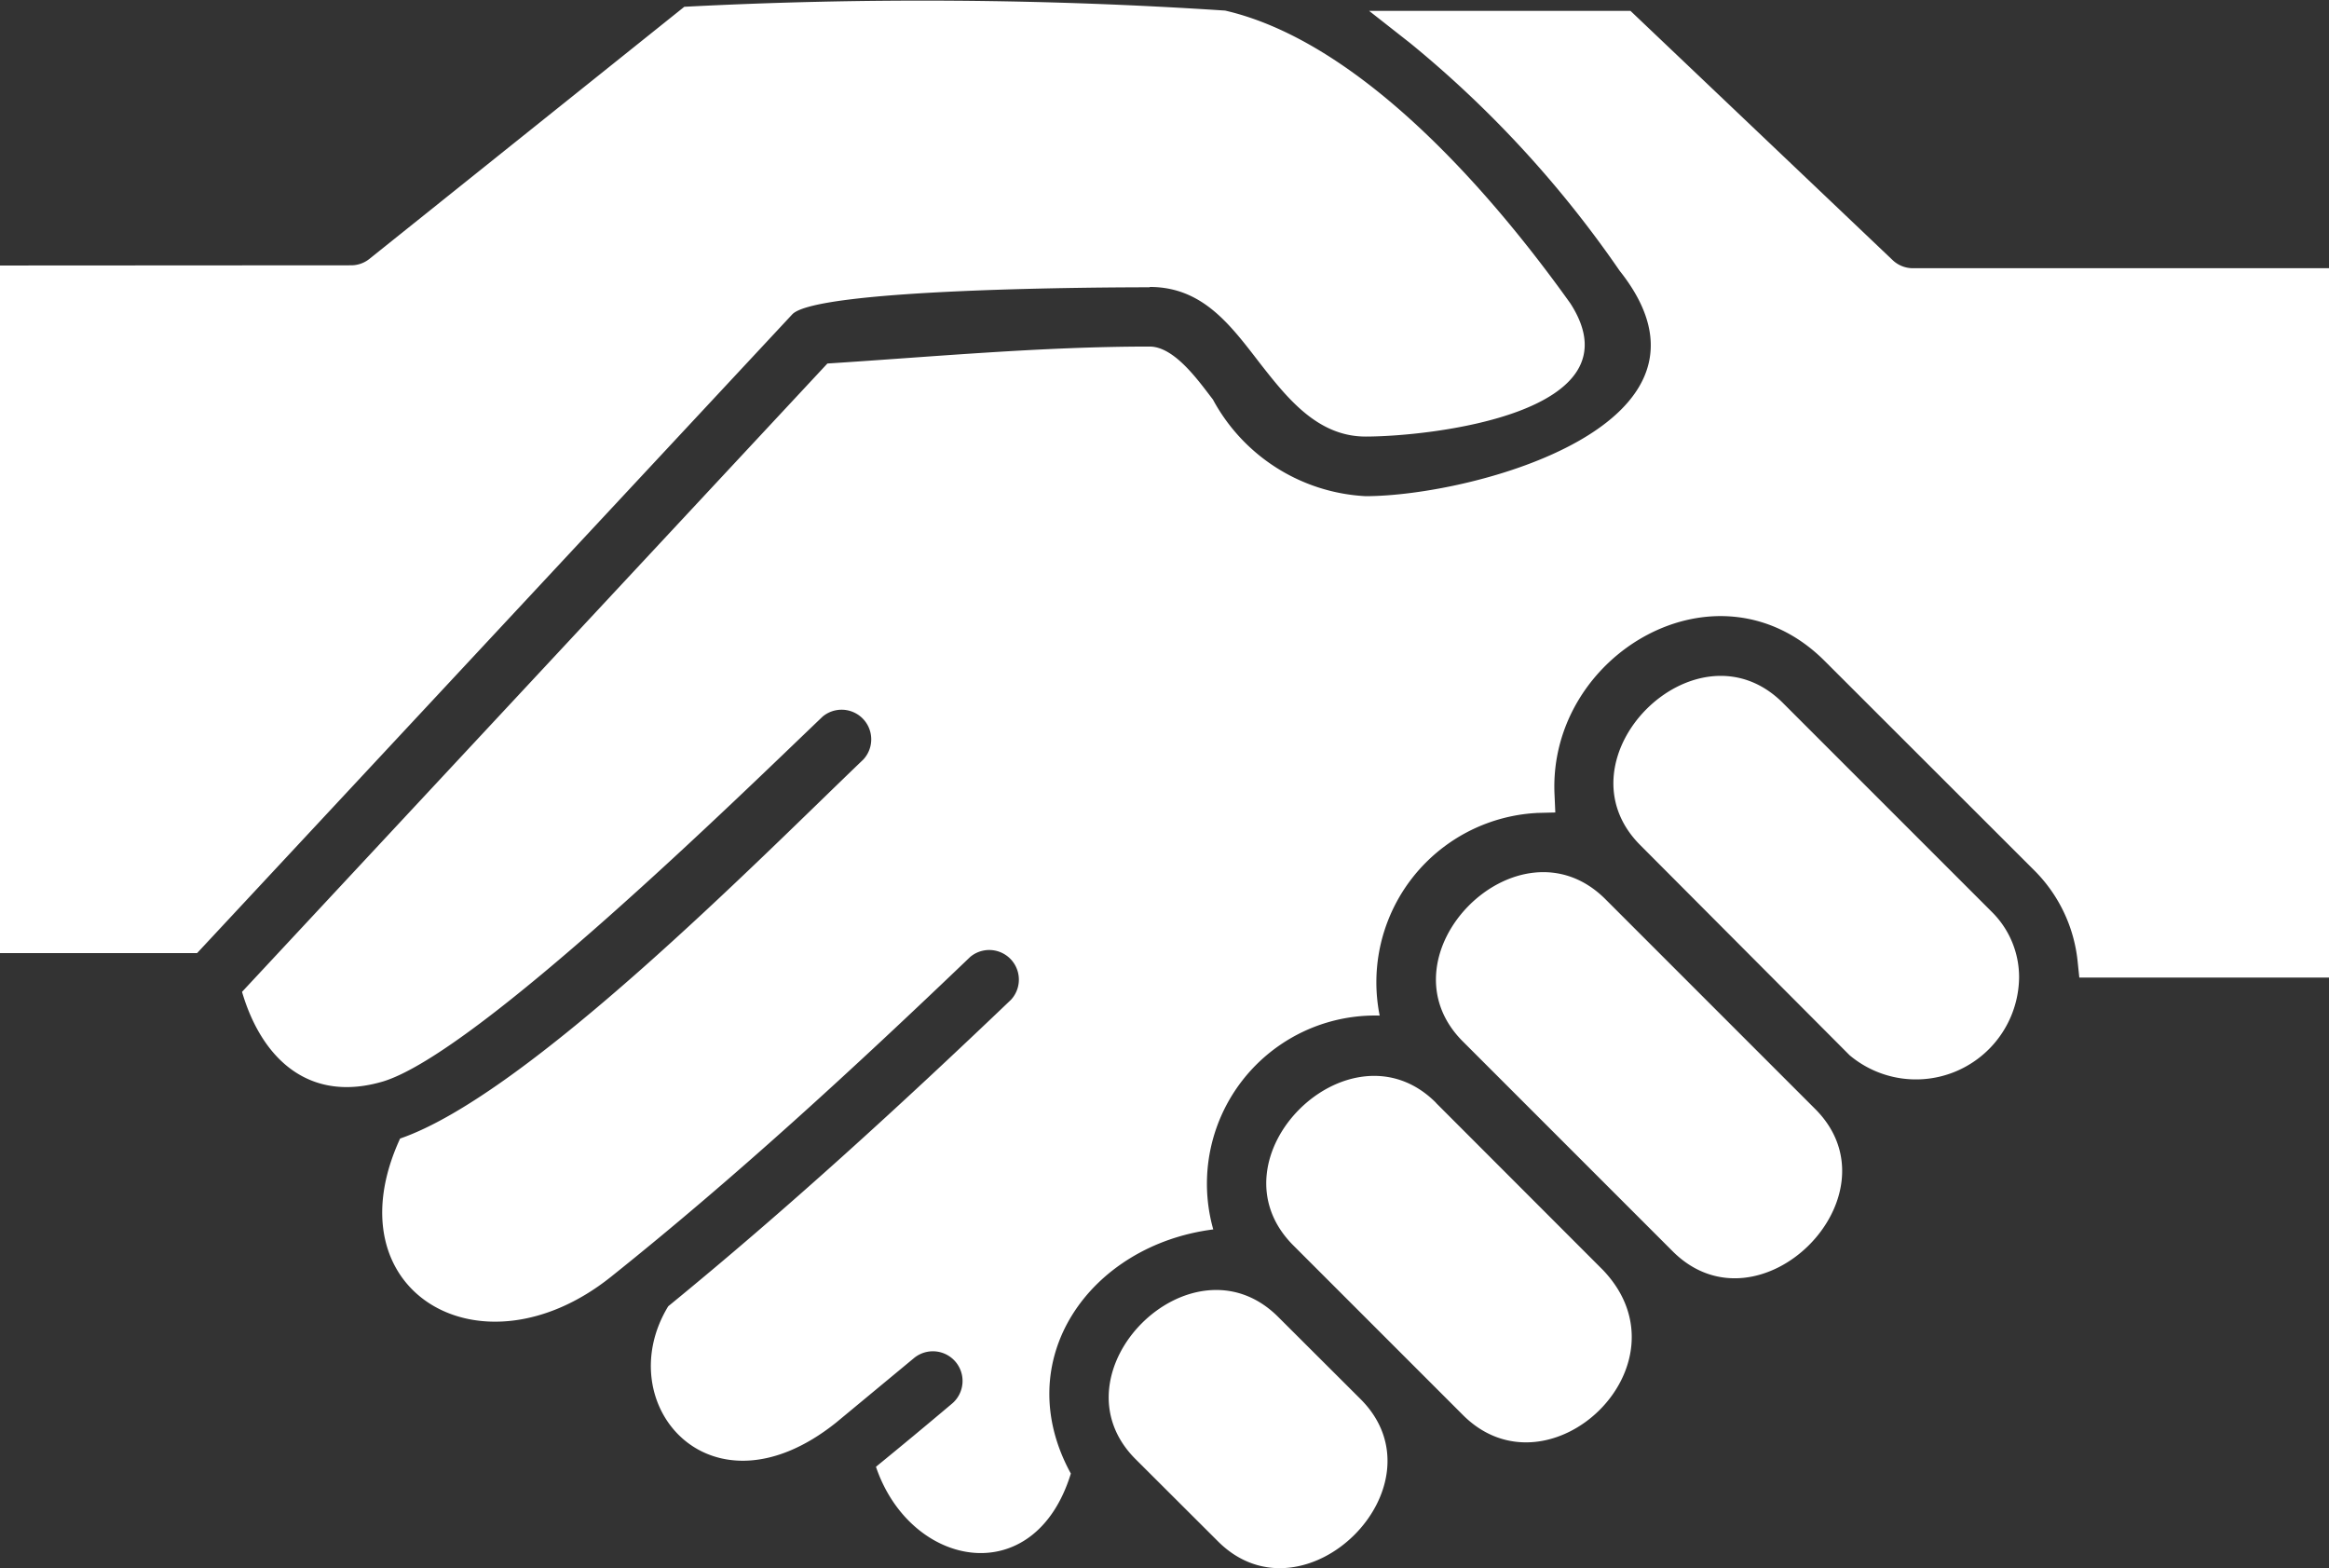 <svg id="Grupo_7806" data-name="Grupo 7806" xmlns="http://www.w3.org/2000/svg" xmlns:xlink="http://www.w3.org/1999/xlink" width="34.344" height="23.124" viewBox="0 0 34.344 23.124">
  <rect x="0" y="0" width="34.344" height="23.124" fill="#333333" stroke="none"/>
  <defs>
    <clipPath id="clip-path">
      <rect id="Retângulo_3177" data-name="Retângulo 3177" width="34.344" height="23.124" fill="#fff"/>
    </clipPath>
  </defs>
  <g id="Grupo_7805" data-name="Grupo 7805" clip-path="url(#clip-path)">
    <path id="Caminho_8651" data-name="Caminho 8651" d="M16.954,4.231c.781,0,1.191.562,1.626,1.126.4.511.848,1.08,1.558,1.08.937,0,4.064-.34,3.02-1.962C22.034,2.9,20.094.625,18.066.156A67.8,67.8,0,0,0,10.091.1L5.448,3.817a.43.43,0,0,1-.275.095L0,3.915V14.054H2.906l8.776-9.418c.358-.384,4.6-.4,5.272-.4Zm5.708,7.756.273-.007-.012-.273c-.091-2.065,2.409-3.535,3.983-1.962L30,12.836a2.213,2.213,0,0,1,.637,1.338l.025.24h3.686V3.955l-6.138,0a.434.434,0,0,1-.3-.119L24.043.16H20.189L20.8.64a16.146,16.146,0,0,1,3.084,3.353c1.8,2.264-2.17,3.323-3.748,3.323a2.718,2.718,0,0,1-2.25-1.425c-.206-.266-.563-.781-.934-.781-1.585,0-3.17.149-4.751.25L3.569,14.625c.294,1,1,1.645,2.087,1.319,1.4-.437,5.251-4.209,6.475-5.378a.437.437,0,0,1,.6.633C11.186,12.678,7.78,16.14,5.9,16.788c-1.037,2.253,1.189,3.571,3.108,2.04,1.848-1.476,3.594-3.086,5.3-4.719a.437.437,0,0,1,.6.633c-1.636,1.563-3.3,3.086-5.054,4.519-.874,1.436.619,3.2,2.476,1.715l1.142-.946a.437.437,0,0,1,.569.665q-.558.471-1.124.933c.509,1.5,2.338,1.844,2.874.1-.922-1.682.284-3.369,2.1-3.6a2.48,2.48,0,0,1,2.454-3.153,2.5,2.5,0,0,1,2.307-2.987Zm4.612,3.572a1.521,1.521,0,0,0,2.5-1.145,1.352,1.352,0,0,0-.392-.958l-3.091-3.091c-1.283-1.282-3.381.825-2.1,2.1Zm-3.6-2.3c-1.282-1.282-3.381.825-2.1,2.1l3.091,3.091c1.28,1.28,3.383-.823,2.1-2.1Zm-2.5,3c-1.27-1.271-3.39.821-2.1,2.107l2.5,2.5c1.268,1.266,3.4-.74,2.063-2.14l-2.46-2.462Zm-2.325,3.16c-1.28-1.28-3.383.826-2.1,2.1l1.213,1.21c1.271,1.268,3.382-.82,2.1-2.1Z" transform="translate(0 0)" fill="#fff" fill-rule="evenodd"/>
  </g>
</svg>
